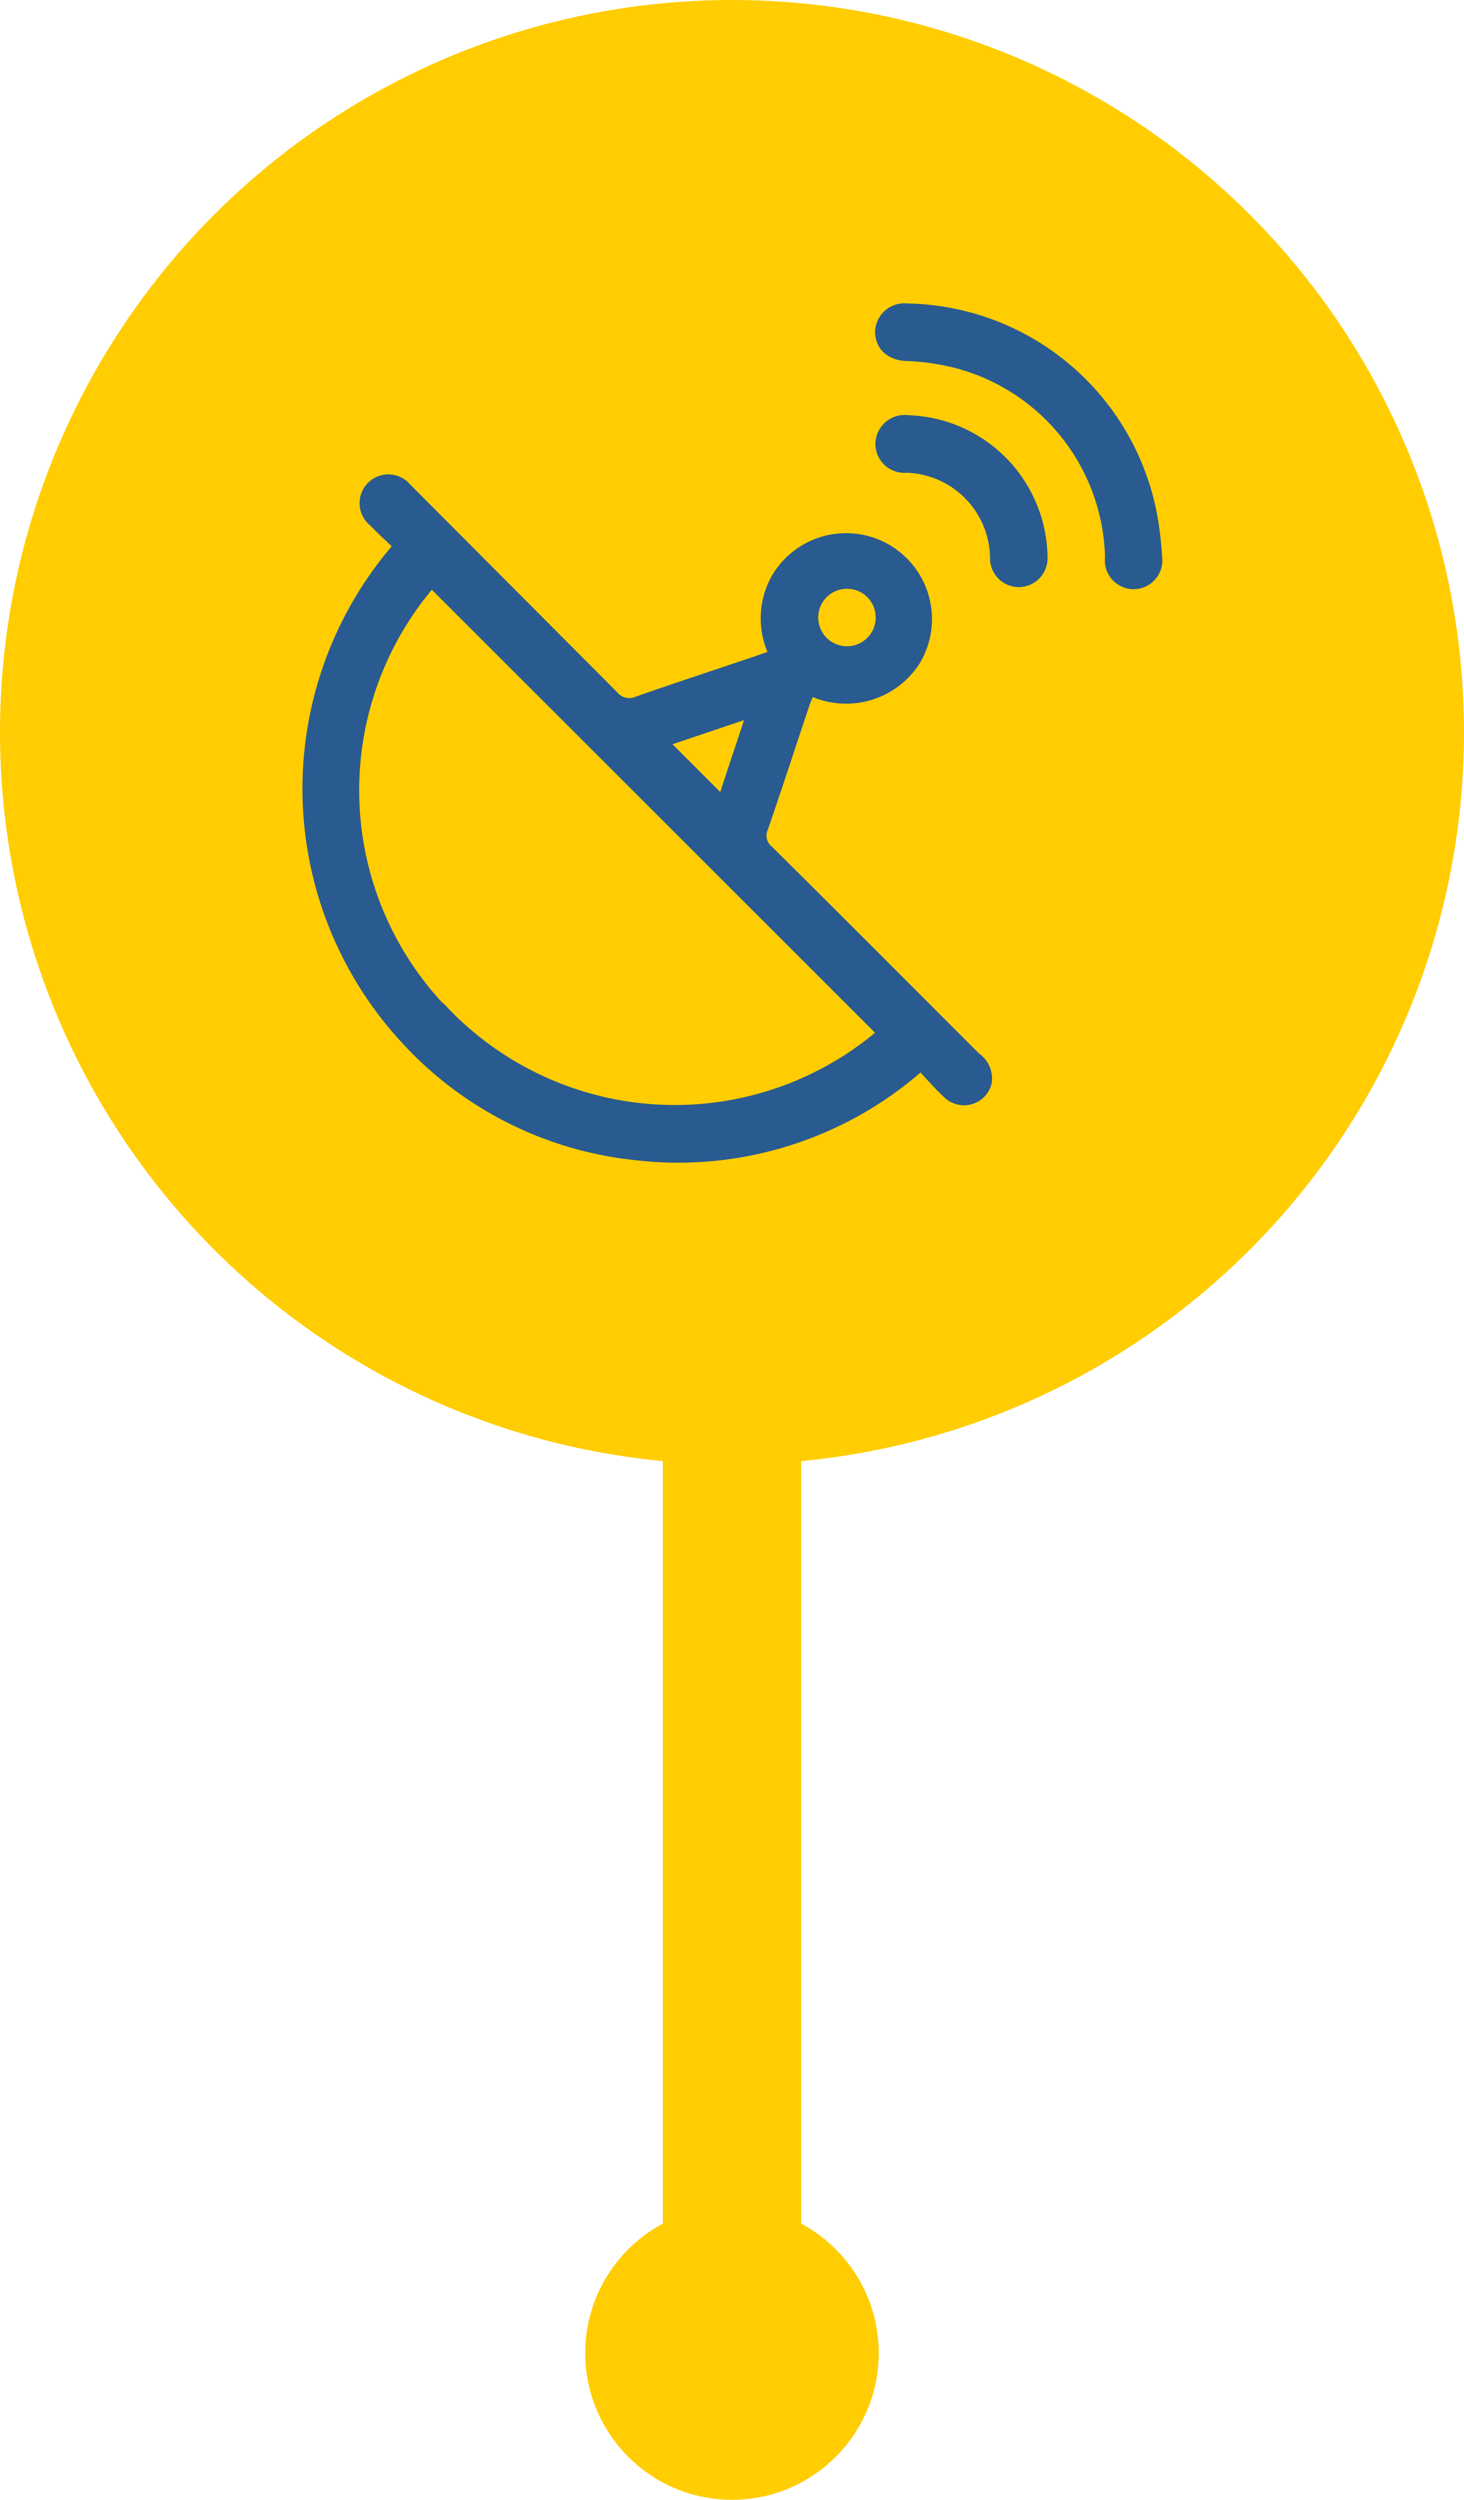 <svg xmlns="http://www.w3.org/2000/svg" id="Layer_1" data-name="Layer 1" viewBox="0 0 43.8 74.77"><defs><style>.cls-1{fill:none;stroke:#ffcd01;stroke-miterlimit:10;stroke-width:4.14px;}.cls-2{fill:#ffcd01;}.cls-3{fill:#295b90;}</style></defs><title>nusantara tiga</title><line class="cls-1" x1="21.9" y1="70.38" x2="21.9" y2="21.9"></line><circle class="cls-2" cx="21.9" cy="21.9" r="21.9"></circle><path class="cls-3" d="M29.29,31.51c-2.07-2.07-4.13-4.14-6.21-6.2a.41.41,0,0,1-.11-.49c.43-1.24.83-2.48,1.25-3.73a2.44,2.44,0,0,1,.1-.24,2.61,2.61,0,0,0,3.19-1,2.57,2.57,0,1,0-4.45-2.57,2.61,2.61,0,0,0-.1,2.22l-.17.06c-1.26.43-2.52.84-3.78,1.28a.46.46,0,0,1-.55-.14L12.28,14.5a.86.86,0,1,0-1.2,1.22c.2.21.42.41.64.62A11.18,11.18,0,0,0,12,31.16a11,11,0,0,0,7,3.54,11.08,11.08,0,0,0,8.54-2.62c.24.26.46.51.71.74a.85.85,0,0,0,1.42-.42A.92.92,0,0,0,29.29,31.51Zm-3.95-13.9a.86.86,0,1,1-.86.85A.86.86,0,0,1,25.34,17.61Zm-3.08,3.93c-.25.76-.49,1.46-.71,2.15l-1.43-1.43Zm-9,8.48a9.36,9.36,0,0,1-.34-12.38L26.18,30.89A9.39,9.39,0,0,1,13.26,30Z"></path><path class="cls-3" d="M34.77,16.67a.86.86,0,1,1-1.71,0A6,6,0,0,0,28.55,11a7,7,0,0,0-1.37-.2c-.61,0-1-.36-1-.89a.88.88,0,0,1,1-.83h.09a7.74,7.74,0,0,1,7.38,6.49A11.15,11.15,0,0,1,34.77,16.67Z"></path><path class="cls-3" d="M31.34,16.7a.86.86,0,1,1-1.72,0,2.58,2.58,0,0,0-2.48-2.56.87.87,0,0,1-.95-.89.88.88,0,0,1,1-.83A4.3,4.3,0,0,1,31.34,16.7Z"></path><circle class="cls-2" cx="21.9" cy="70.38" r="4.39"></circle></svg>
